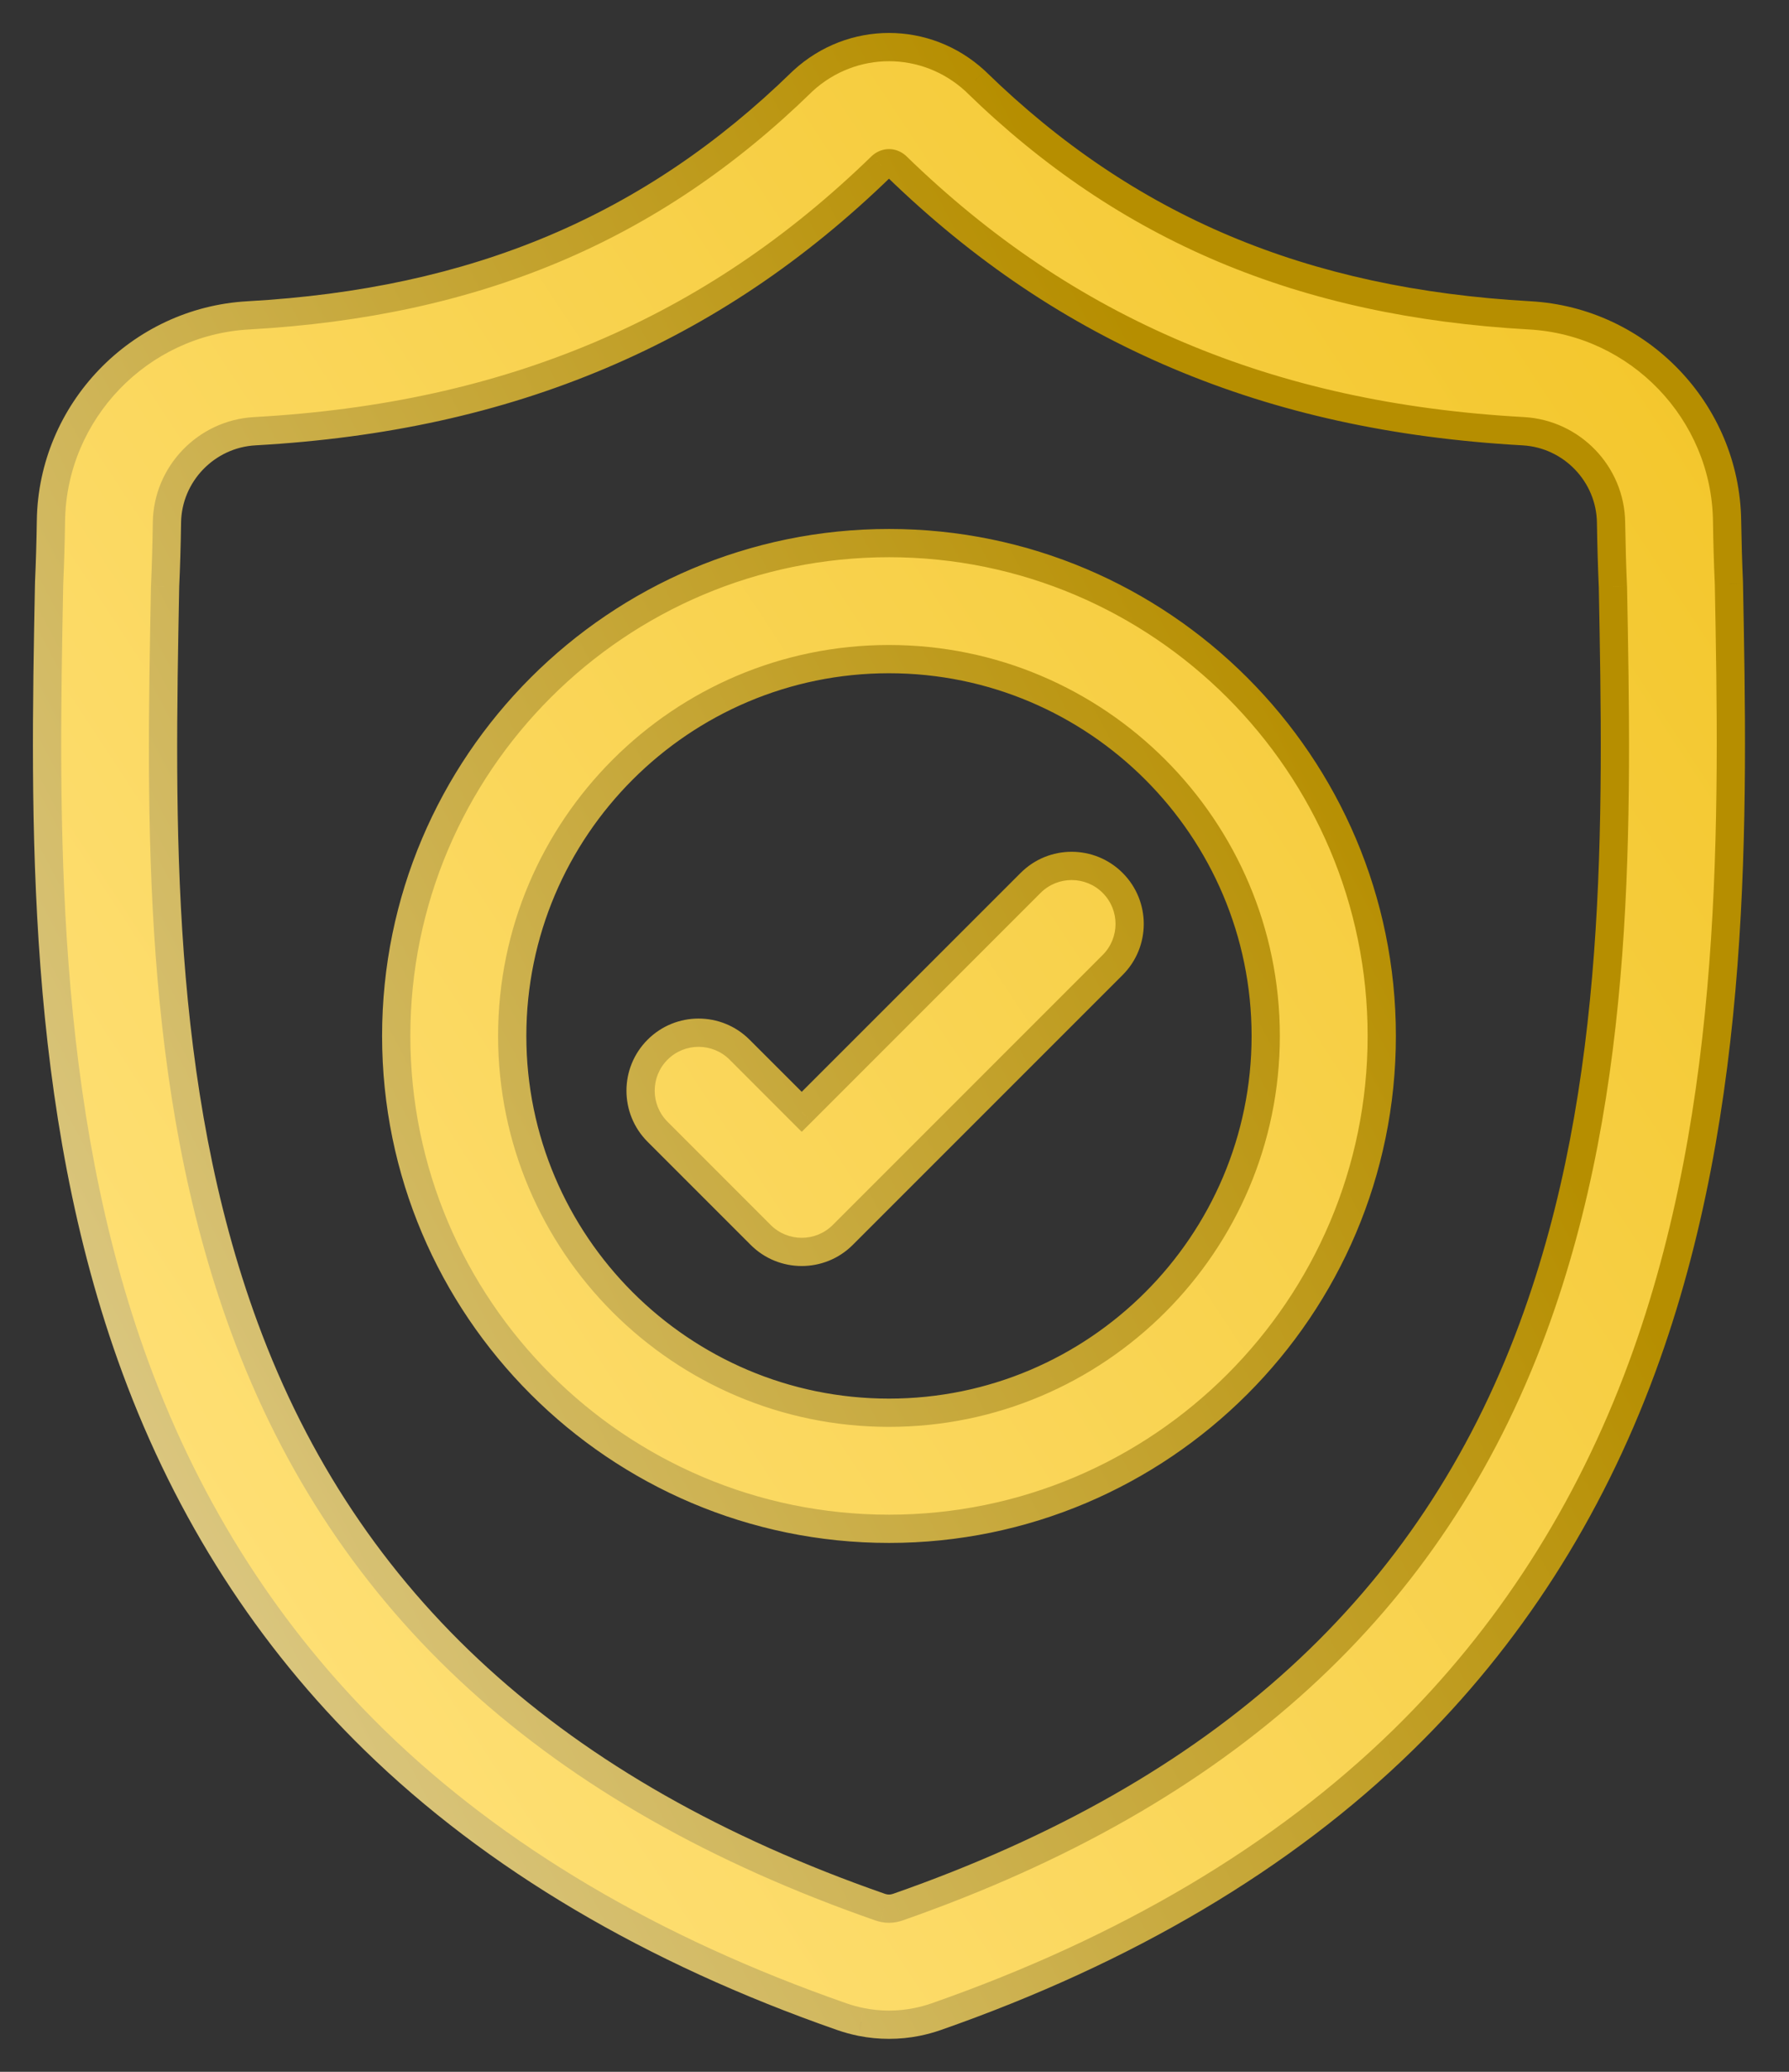 <svg width="38" height="44" viewBox="0 0 38 44" fill="none" xmlns="http://www.w3.org/2000/svg">
<rect x="0" y="0" width="38" height="44" fill="#333333" stroke="none"/>
<mask id="path-1-outside-1" maskUnits="userSpaceOnUse" x="0" y="0" width="38" height="44" fill="black">
<rect fill="white" width="38" height="44"/>
<path fill-rule="evenodd" clip-rule="evenodd" d="M36.724 12.396L36.722 12.363C36.704 11.96 36.692 11.533 36.684 11.058C36.65 8.742 34.809 6.827 32.493 6.697C27.664 6.428 23.929 4.853 20.737 1.742L20.71 1.716C19.669 0.761 18.098 0.761 17.057 1.716L17.029 1.742C13.838 4.853 10.102 6.428 5.273 6.697C2.957 6.827 1.116 8.742 1.082 11.058C1.075 11.53 1.062 11.957 1.044 12.363L1.042 12.439C0.948 17.363 0.831 23.491 2.882 29.054C4.009 32.113 5.716 34.772 7.956 36.957C10.506 39.446 13.847 41.422 17.885 42.831C18.017 42.876 18.153 42.913 18.292 42.941C18.488 42.98 18.686 43 18.883 43C19.081 43 19.278 42.98 19.474 42.941C19.613 42.913 19.75 42.876 19.883 42.83C23.916 41.419 27.253 39.442 29.802 36.953C32.04 34.767 33.747 32.108 34.876 29.048C36.933 23.469 36.817 17.329 36.724 12.396ZM32.563 28.195C30.401 34.058 25.987 38.084 19.069 40.504C19.045 40.512 19.018 40.519 18.991 40.525C18.92 40.539 18.847 40.539 18.774 40.524C18.747 40.519 18.721 40.512 18.697 40.504C11.772 38.089 7.355 34.065 5.194 28.202C3.305 23.075 3.412 17.449 3.506 12.486L3.507 12.459C3.526 12.032 3.539 11.585 3.546 11.094C3.561 10.066 4.38 9.215 5.41 9.158C8.143 9.005 10.544 8.477 12.75 7.544C14.953 6.611 16.909 5.297 18.731 3.525C18.823 3.447 18.943 3.447 19.036 3.525C20.857 5.297 22.814 6.611 25.017 7.544C27.222 8.477 29.623 9.005 32.356 9.158C33.386 9.215 34.205 10.066 34.22 11.095C34.228 11.588 34.24 12.035 34.26 12.459C34.354 17.427 34.458 23.057 32.563 28.195ZM18.883 11.534C13.111 11.534 8.416 16.229 8.416 22.001C8.416 27.772 13.111 32.468 18.883 32.468C24.654 32.468 29.35 27.772 29.35 22.001C29.35 16.229 24.654 11.534 18.883 11.534ZM18.883 30.003C14.47 30.003 10.88 26.413 10.88 22.001C10.88 17.588 14.47 13.998 18.883 13.998C23.295 13.998 26.885 17.588 26.885 22.001C26.885 26.413 23.295 30.003 18.883 30.003ZM17.029 23.613L21.891 18.751C22.372 18.269 23.153 18.269 23.634 18.751C24.115 19.232 24.115 20.012 23.634 20.493L17.901 26.227C17.66 26.467 17.345 26.587 17.029 26.587C16.714 26.587 16.399 26.467 16.158 26.227L13.967 24.035C13.486 23.555 13.486 22.774 13.967 22.293C14.448 21.812 15.229 21.812 15.71 22.293L17.029 23.613Z"/>
</mask>
<path fill-rule="evenodd" clip-rule="evenodd" d="M36.724 12.396L36.722 12.363C36.704 11.96 36.692 11.533 36.684 11.058C36.65 8.742 34.809 6.827 32.493 6.697C27.664 6.428 23.929 4.853 20.737 1.742L20.71 1.716C19.669 0.761 18.098 0.761 17.057 1.716L17.029 1.742C13.838 4.853 10.102 6.428 5.273 6.697C2.957 6.827 1.116 8.742 1.082 11.058C1.075 11.53 1.062 11.957 1.044 12.363L1.042 12.439C0.948 17.363 0.831 23.491 2.882 29.054C4.009 32.113 5.716 34.772 7.956 36.957C10.506 39.446 13.847 41.422 17.885 42.831C18.017 42.876 18.153 42.913 18.292 42.941C18.488 42.98 18.686 43 18.883 43C19.081 43 19.278 42.98 19.474 42.941C19.613 42.913 19.75 42.876 19.883 42.83C23.916 41.419 27.253 39.442 29.802 36.953C32.04 34.767 33.747 32.108 34.876 29.048C36.933 23.469 36.817 17.329 36.724 12.396ZM32.563 28.195C30.401 34.058 25.987 38.084 19.069 40.504C19.045 40.512 19.018 40.519 18.991 40.525C18.92 40.539 18.847 40.539 18.774 40.524C18.747 40.519 18.721 40.512 18.697 40.504C11.772 38.089 7.355 34.065 5.194 28.202C3.305 23.075 3.412 17.449 3.506 12.486L3.507 12.459C3.526 12.032 3.539 11.585 3.546 11.094C3.561 10.066 4.38 9.215 5.41 9.158C8.143 9.005 10.544 8.477 12.75 7.544C14.953 6.611 16.909 5.297 18.731 3.525C18.823 3.447 18.943 3.447 19.036 3.525C20.857 5.297 22.814 6.611 25.017 7.544C27.222 8.477 29.623 9.005 32.356 9.158C33.386 9.215 34.205 10.066 34.22 11.095C34.228 11.588 34.24 12.035 34.26 12.459C34.354 17.427 34.458 23.057 32.563 28.195ZM18.883 11.534C13.111 11.534 8.416 16.229 8.416 22.001C8.416 27.772 13.111 32.468 18.883 32.468C24.654 32.468 29.35 27.772 29.35 22.001C29.35 16.229 24.654 11.534 18.883 11.534ZM18.883 30.003C14.47 30.003 10.88 26.413 10.88 22.001C10.88 17.588 14.47 13.998 18.883 13.998C23.295 13.998 26.885 17.588 26.885 22.001C26.885 26.413 23.295 30.003 18.883 30.003ZM17.029 23.613L21.891 18.751C22.372 18.269 23.153 18.269 23.634 18.751C24.115 19.232 24.115 20.012 23.634 20.493L17.901 26.227C17.66 26.467 17.345 26.587 17.029 26.587C16.714 26.587 16.399 26.467 16.158 26.227L13.967 24.035C13.486 23.555 13.486 22.774 13.967 22.293C14.448 21.812 15.229 21.812 15.71 22.293L17.029 23.613Z" fill="url(#paint0_linear)"/>
<path d="M36.722 12.363L37.022 12.351L37.022 12.349L36.722 12.363ZM36.724 12.396L37.024 12.39L37.023 12.384L36.724 12.396ZM36.684 11.058L36.385 11.062L36.385 11.062L36.684 11.058ZM32.493 6.697L32.51 6.398L32.51 6.398L32.493 6.697ZM20.737 1.742L20.946 1.527L20.944 1.525L20.737 1.742ZM20.71 1.716L20.917 1.499L20.912 1.495L20.71 1.716ZM17.057 1.716L16.854 1.495L16.85 1.499L17.057 1.716ZM17.029 1.742L16.822 1.525L16.82 1.527L17.029 1.742ZM5.273 6.697L5.29 6.997L5.29 6.997L5.273 6.697ZM1.082 11.058L1.382 11.063L1.382 11.063L1.082 11.058ZM1.044 12.363L0.744 12.35L0.744 12.355L1.044 12.363ZM1.042 12.439L0.742 12.431L0.742 12.433L1.042 12.439ZM2.882 29.054L3.163 28.95L3.163 28.95L2.882 29.054ZM7.956 36.957L7.746 37.172L7.746 37.172L7.956 36.957ZM17.885 42.831L17.984 42.547L17.984 42.547L17.885 42.831ZM18.292 42.941L18.233 43.236L18.234 43.236L18.292 42.941ZM19.474 42.941L19.533 43.236L19.533 43.236L19.474 42.941ZM19.883 42.83L19.982 43.113L19.982 43.113L19.883 42.83ZM29.802 36.953L30.011 37.168L30.011 37.168L29.802 36.953ZM34.876 29.048L34.594 28.944L34.594 28.944L34.876 29.048ZM19.069 40.504L19.165 40.788L19.168 40.787L19.069 40.504ZM32.563 28.195L32.845 28.299L32.845 28.299L32.563 28.195ZM18.991 40.525L19.049 40.819L19.05 40.819L18.991 40.525ZM18.774 40.524L18.715 40.818L18.716 40.819L18.774 40.524ZM18.697 40.504L18.598 40.787L18.6 40.787L18.697 40.504ZM5.194 28.202L5.476 28.098L5.476 28.098L5.194 28.202ZM3.506 12.486L3.206 12.479L3.206 12.48L3.506 12.486ZM3.507 12.459L3.207 12.445L3.207 12.451L3.507 12.459ZM3.546 11.094L3.246 11.09L3.246 11.09L3.546 11.094ZM5.41 9.158L5.427 9.458L5.427 9.458L5.41 9.158ZM12.75 7.544L12.633 7.267L12.633 7.267L12.75 7.544ZM18.731 3.525L18.537 3.296L18.529 3.303L18.521 3.31L18.731 3.525ZM19.036 3.525L19.245 3.31L19.238 3.303L19.23 3.297L19.036 3.525ZM25.017 7.544L24.9 7.82L24.9 7.82L25.017 7.544ZM32.356 9.158L32.339 9.458L32.339 9.458L32.356 9.158ZM34.22 11.095L33.92 11.099L33.92 11.099L34.22 11.095ZM34.26 12.459L34.56 12.453L34.559 12.445L34.26 12.459ZM21.891 18.751L22.103 18.963L22.103 18.963L21.891 18.751ZM17.029 23.613L16.817 23.825L17.029 24.037L17.242 23.825L17.029 23.613ZM23.634 18.751L23.422 18.963L23.422 18.963L23.634 18.751ZM23.634 20.493L23.846 20.706L23.846 20.706L23.634 20.493ZM13.967 22.293L13.755 22.081L13.755 22.081L13.967 22.293ZM15.71 22.293L15.498 22.505L15.498 22.505L15.71 22.293ZM36.422 12.375L36.424 12.407L37.023 12.384L37.022 12.351L36.422 12.375ZM36.385 11.062C36.392 11.54 36.404 11.97 36.423 12.377L37.022 12.349C37.004 11.95 36.992 11.526 36.984 11.053L36.385 11.062ZM32.477 6.997C34.636 7.117 36.353 8.904 36.385 11.062L36.984 11.053C36.948 8.58 34.983 6.536 32.51 6.398L32.477 6.997ZM20.527 1.957C23.776 5.123 27.582 6.723 32.477 6.997L32.51 6.398C27.747 6.132 24.082 4.583 20.946 1.527L20.527 1.957ZM20.503 1.933L20.53 1.959L20.944 1.525L20.916 1.499L20.503 1.933ZM17.259 1.937C18.186 1.088 19.58 1.088 20.507 1.937L20.912 1.495C19.756 0.435 18.01 0.435 16.854 1.495L17.259 1.937ZM17.236 1.959L17.264 1.933L16.85 1.499L16.822 1.525L17.236 1.959ZM5.29 6.997C10.184 6.723 13.991 5.123 17.239 1.957L16.82 1.527C13.685 4.583 10.02 6.132 5.256 6.398L5.29 6.997ZM1.382 11.063C1.414 8.904 3.131 7.117 5.29 6.997L5.256 6.398C2.784 6.536 0.818 8.58 0.782 11.054L1.382 11.063ZM1.344 12.377C1.362 11.967 1.375 11.537 1.382 11.063L0.782 11.054C0.775 11.523 0.762 11.947 0.744 12.35L1.344 12.377ZM1.342 12.447L1.344 12.371L0.744 12.355L0.742 12.431L1.342 12.447ZM3.163 28.95C1.136 23.449 1.248 17.378 1.342 12.445L0.742 12.433C0.648 17.349 0.527 23.534 2.6 29.157L3.163 28.95ZM8.165 36.743C5.959 34.589 4.276 31.969 3.163 28.95L2.6 29.157C3.742 32.257 5.473 34.954 7.746 37.172L8.165 36.743ZM17.984 42.547C13.979 41.151 10.679 39.196 8.165 36.743L7.746 37.172C10.334 39.697 13.715 41.694 17.787 43.114L17.984 42.547ZM18.351 42.647C18.225 42.622 18.102 42.588 17.984 42.547L17.787 43.114C17.931 43.164 18.081 43.205 18.233 43.236L18.351 42.647ZM18.883 42.7C18.706 42.7 18.528 42.682 18.351 42.647L18.234 43.236C18.449 43.279 18.666 43.3 18.883 43.3V42.7ZM19.415 42.647C19.239 42.682 19.061 42.7 18.883 42.7V43.3C19.1 43.3 19.318 43.279 19.533 43.236L19.415 42.647ZM19.784 42.547C19.665 42.588 19.541 42.622 19.415 42.647L19.533 43.236C19.685 43.205 19.836 43.164 19.982 43.113L19.784 42.547ZM29.592 36.739C27.081 39.191 23.784 41.148 19.784 42.547L19.982 43.113C24.048 41.691 27.426 39.693 30.011 37.168L29.592 36.739ZM34.594 28.944C33.481 31.964 31.797 34.585 29.592 36.739L30.011 37.168C32.283 34.949 34.014 32.251 35.157 29.152L34.594 28.944ZM36.424 12.401C36.517 17.344 36.629 23.427 34.594 28.944L35.157 29.152C37.238 23.511 37.117 17.315 37.023 12.39L36.424 12.401ZM19.168 40.787C26.154 38.343 30.646 34.261 32.845 28.299L32.282 28.091C30.156 33.855 25.82 37.825 18.97 40.22L19.168 40.787ZM19.05 40.819C19.092 40.81 19.13 40.8 19.165 40.788L18.973 40.219C18.959 40.224 18.945 40.228 18.932 40.23L19.05 40.819ZM18.716 40.819C18.827 40.841 18.939 40.841 19.049 40.819L18.933 40.23C18.9 40.237 18.867 40.237 18.833 40.23L18.716 40.819ZM18.6 40.787C18.637 40.8 18.676 40.81 18.715 40.818L18.834 40.23C18.819 40.227 18.805 40.224 18.794 40.22L18.6 40.787ZM4.913 28.305C7.11 34.268 11.605 38.348 18.598 40.787L18.796 40.22C11.939 37.829 7.6 33.862 5.476 28.098L4.913 28.305ZM3.206 12.48C3.112 17.433 3 23.116 4.913 28.305L5.476 28.098C3.609 23.032 3.711 17.465 3.806 12.492L3.206 12.48ZM3.207 12.451L3.206 12.479L3.806 12.493L3.807 12.466L3.207 12.451ZM3.246 11.09C3.239 11.578 3.226 12.022 3.207 12.445L3.806 12.472C3.826 12.042 3.839 11.592 3.846 11.099L3.246 11.09ZM5.394 8.858C4.207 8.925 3.264 9.903 3.246 11.09L3.846 11.099C3.859 10.229 4.553 9.506 5.427 9.458L5.394 8.858ZM12.633 7.267C10.463 8.186 8.097 8.708 5.394 8.858L5.427 9.458C8.189 9.303 10.625 8.769 12.867 7.82L12.633 7.267ZM18.521 3.31C16.725 5.057 14.799 6.35 12.633 7.267L12.867 7.82C15.106 6.872 17.093 5.536 18.94 3.74L18.521 3.31ZM19.23 3.297C19.025 3.122 18.741 3.124 18.537 3.296L18.924 3.755C18.921 3.758 18.906 3.767 18.883 3.767C18.86 3.767 18.845 3.758 18.841 3.754L19.23 3.297ZM25.134 7.267C22.967 6.35 21.041 5.057 19.245 3.31L18.826 3.74C20.673 5.536 22.661 6.872 24.9 7.82L25.134 7.267ZM32.373 8.858C29.669 8.708 27.303 8.186 25.134 7.267L24.9 7.82C27.141 8.769 29.577 9.303 32.339 9.458L32.373 8.858ZM34.52 11.09C34.503 9.903 33.559 8.925 32.373 8.858L32.339 9.458C33.213 9.506 33.908 10.229 33.92 11.099L34.52 11.09ZM34.559 12.445C34.54 12.025 34.528 11.581 34.52 11.09L33.92 11.099C33.928 11.595 33.941 12.045 33.96 12.472L34.559 12.445ZM32.845 28.299C34.763 23.099 34.654 17.412 34.56 12.453L33.96 12.464C34.054 17.442 34.154 23.015 32.282 28.091L32.845 28.299ZM8.716 22.001C8.716 16.395 13.277 11.834 18.883 11.834V11.234C12.945 11.234 8.116 16.064 8.116 22.001H8.716ZM18.883 32.168C13.277 32.168 8.716 27.607 8.716 22.001H8.116C8.116 27.938 12.945 32.768 18.883 32.768V32.168ZM29.05 22.001C29.05 27.607 24.488 32.168 18.883 32.168V32.768C24.82 32.768 29.65 27.938 29.65 22.001H29.05ZM18.883 11.834C24.488 11.834 29.05 16.395 29.05 22.001H29.65C29.65 16.064 24.82 11.234 18.883 11.234V11.834ZM10.58 22.001C10.58 26.579 14.304 30.303 18.883 30.303V29.703C14.636 29.703 11.18 26.248 11.18 22.001H10.58ZM18.883 13.698C14.304 13.698 10.58 17.422 10.58 22.001H11.18C11.18 17.754 14.636 14.298 18.883 14.298V13.698ZM27.185 22.001C27.185 17.422 23.461 13.698 18.883 13.698V14.298C23.129 14.298 26.585 17.754 26.585 22.001H27.185ZM18.883 30.303C23.461 30.303 27.185 26.579 27.185 22.001H26.585C26.585 26.248 23.129 29.703 18.883 29.703V30.303ZM21.679 18.539L16.817 23.4L17.242 23.825L22.103 18.963L21.679 18.539ZM23.846 18.539C23.248 17.94 22.277 17.94 21.679 18.539L22.103 18.963C22.468 18.599 23.058 18.599 23.422 18.963L23.846 18.539ZM23.846 20.706C24.444 20.107 24.444 19.137 23.846 18.539L23.422 18.963C23.786 19.327 23.786 19.917 23.422 20.281L23.846 20.706ZM18.113 26.439L23.846 20.706L23.422 20.281L17.689 26.015L18.113 26.439ZM17.029 26.887C17.421 26.887 17.814 26.738 18.113 26.439L17.689 26.015C17.507 26.197 17.269 26.288 17.029 26.288V26.887ZM15.946 26.439C16.245 26.738 16.638 26.887 17.029 26.887V26.288C16.79 26.288 16.552 26.197 16.37 26.015L15.946 26.439ZM13.755 24.248L15.946 26.439L16.37 26.015L14.179 23.823L13.755 24.248ZM13.755 22.081C13.157 22.679 13.157 23.649 13.755 24.248L14.179 23.823C13.816 23.46 13.815 22.869 14.179 22.505L13.755 22.081ZM15.922 22.081C15.324 21.482 14.353 21.482 13.755 22.081L14.179 22.505C14.543 22.141 15.134 22.141 15.498 22.505L15.922 22.081ZM17.242 23.4L15.922 22.081L15.498 22.505L16.817 23.825L17.242 23.4Z" fill="url(#paint1_linear)" mask="url(#path-1-outside-1)"/>
<defs>
<linearGradient id="paint0_linear" x1="0.863" y1="33.345" x2="40.864" y2="7.082" gradientUnits="userSpaceOnUse">
<stop stop-color="#FFE17A"/>
<stop offset="1" stop-color="#F2C424"/>
</linearGradient>
<linearGradient id="paint1_linear" x1="-9.277" y1="72.126" x2="43.694" y2="44.264" gradientUnits="userSpaceOnUse">
<stop stop-color="white"/>
<stop offset="1" stop-color="#B68E00"/>
</linearGradient>
</defs>
</svg>
